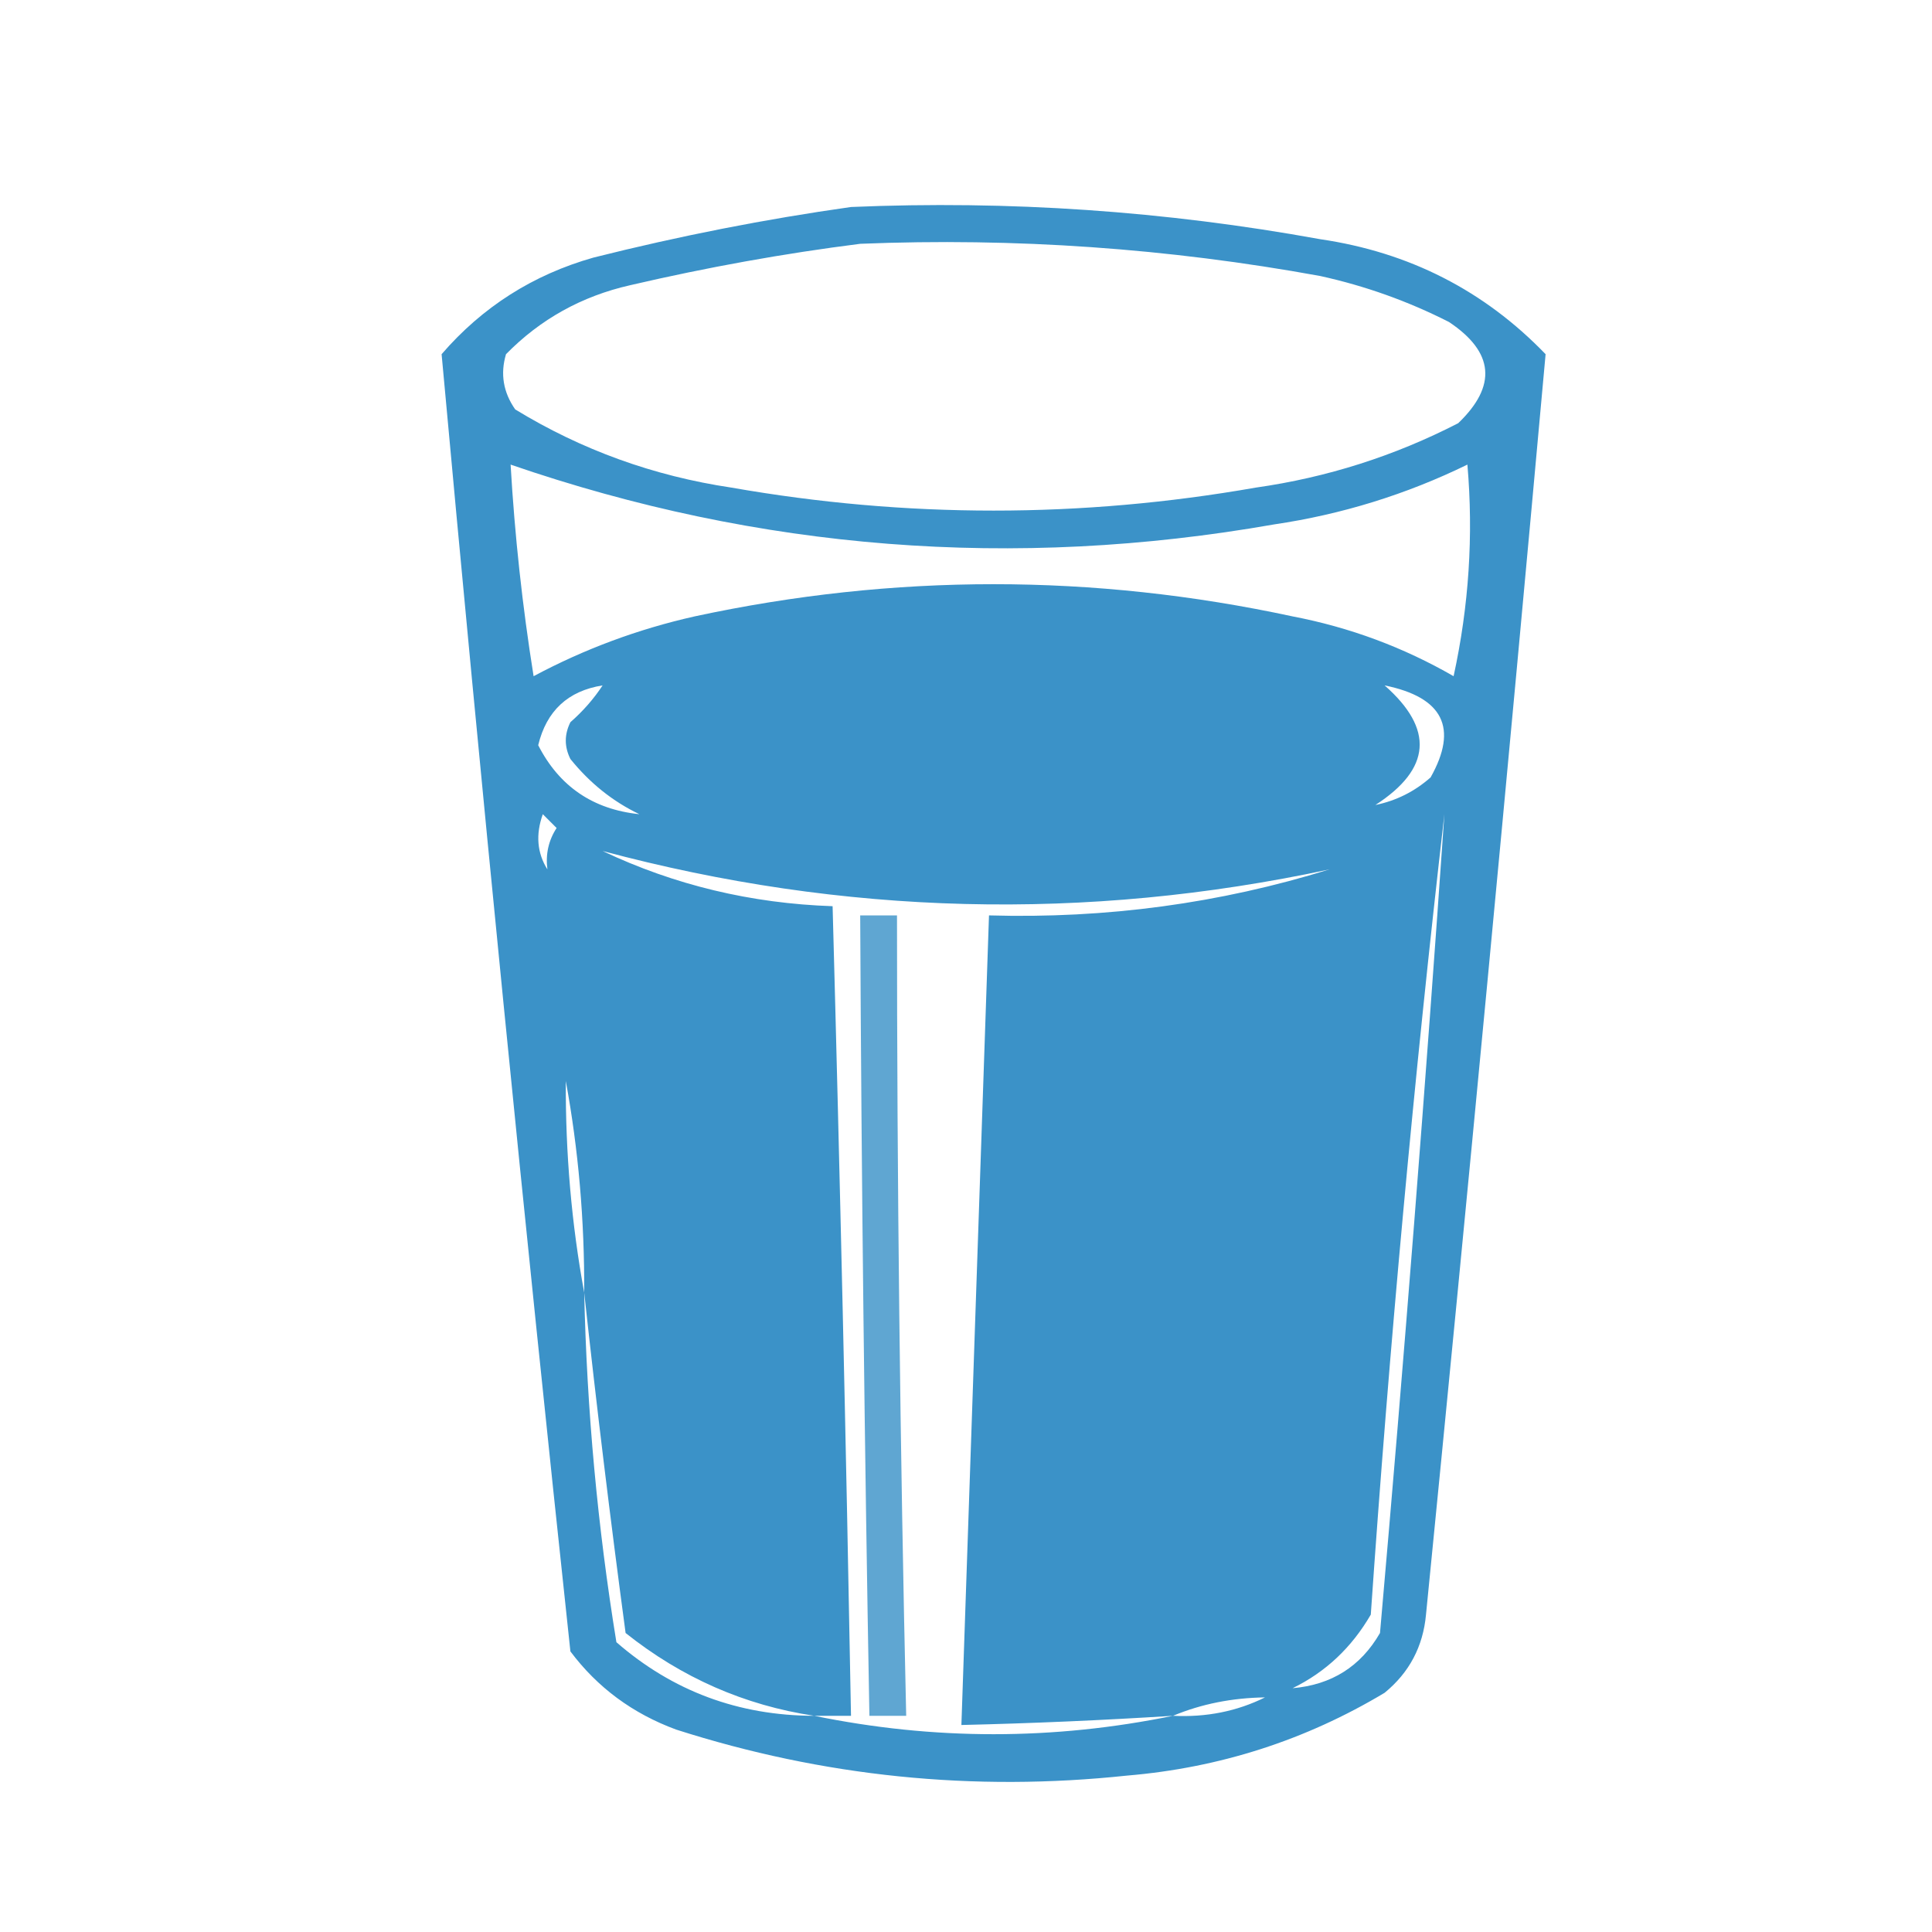 <?xml version="1.0" encoding="UTF-8"?>
<svg xmlns="http://www.w3.org/2000/svg" xmlns:xlink="http://www.w3.org/1999/xlink" version="1.1" width="210px" height="210px" style="shape-rendering:geometricPrecision; text-rendering:geometricPrecision; image-rendering:optimizeQuality; fill-rule:evenodd; clip-rule:evenodd">
  <g>
    <path style="opacity:0.898" fill="#2586c2" d="M 92.5,22.5 C 109.642,21.768 126.642,22.934 143.5,26C 153.166,27.415 161.332,31.582 168,38.5C 163.869,84.149 159.535,129.815 155,175.5C 154.681,178.973 153.181,181.806 150.5,184C 141.904,189.152 132.571,192.152 122.5,193C 105.791,194.778 89.458,193.111 73.5,188C 68.773,186.26 64.94,183.426 62,179.5C 56.962,132.5 52.296,85.5 48,38.5C 52.432,33.365 57.932,29.865 64.5,28C 73.873,25.645 83.207,23.811 92.5,22.5 Z M 93.5,26.5 C 110.307,25.82 126.974,26.987 143.5,30C 148.383,31.072 153.05,32.739 157.5,35C 162.403,38.272 162.737,41.939 158.5,46C 151.573,49.566 144.24,51.899 136.5,53C 117.502,56.333 98.502,56.333 79.5,53C 71.043,51.738 63.21,48.905 56,44.5C 54.699,42.635 54.365,40.635 55,38.5C 58.733,34.693 63.233,32.193 68.5,31C 76.898,29.047 85.231,27.547 93.5,26.5 Z M 55.5,50.5 C 82.528,59.809 110.194,61.976 138.5,57C 145.849,55.913 152.849,53.747 159.5,50.5C 160.166,58.19 159.666,65.857 158,73.5C 152.544,70.357 146.711,68.19 140.5,67C 118.833,62.333 97.167,62.333 75.5,67C 69.352,68.382 63.519,70.549 58,73.5C 56.781,65.875 55.948,58.208 55.5,50.5 Z M 65.5,74.5 C 64.542,75.962 63.376,77.295 62,78.5C 61.333,79.833 61.333,81.167 62,82.5C 64.114,85.121 66.614,87.121 69.5,88.5C 64.458,87.981 60.791,85.481 58.5,81C 59.405,77.26 61.739,75.094 65.5,74.5 Z M 150.5,74.5 C 156.857,75.792 158.524,79.125 155.5,84.5C 153.757,86.038 151.757,87.038 149.5,87.5C 155.566,83.579 155.9,79.245 150.5,74.5 Z M 59.5,94.5 C 58.377,92.712 58.211,90.712 59,88.5C 59.5,89 60,89.5 60.5,90C 59.62,91.356 59.286,92.856 59.5,94.5 Z M 140.5,183.5 C 144.093,181.744 146.926,179.077 149,175.5C 151.015,146.331 153.682,117.331 157,88.5C 154.947,118.143 152.613,147.81 150,177.5C 147.904,181.135 144.737,183.135 140.5,183.5 Z M 65.5,92.5 C 91.659,99.512 117.993,100.178 144.5,94.5C 132.582,98.2 120.249,99.866 107.5,99.5C 106.5,128.833 105.5,158.166 104.5,187.5C 112.175,187.32 119.842,186.986 127.5,186.5C 114.5,189.167 101.5,189.167 88.5,186.5C 89.833,186.5 91.167,186.5 92.5,186.5C 91.967,157.163 91.3,127.83 90.5,98.5C 81.638,98.2 73.305,96.2 65.5,92.5 Z M 61.5,117.5 C 62.872,124.96 63.539,132.626 63.5,140.5C 62.128,133.04 61.461,125.374 61.5,117.5 Z M 63.5,140.5 C 64.829,152.716 66.329,165.049 68,177.5C 74.102,182.36 80.935,185.36 88.5,186.5C 80.276,186.483 73.109,183.817 67,178.5C 64.953,165.934 63.786,153.267 63.5,140.5 Z M 137.5,184.5 C 134.456,186.011 131.122,186.678 127.5,186.5C 130.589,185.215 133.922,184.549 137.5,184.5 Z"></path>
  </g>
  <g>
    <path style="opacity:0.731" fill="#2586c2" d="M 93.5,99.5 C 94.833,99.5 96.167,99.5 97.5,99.5C 97.5,128.505 97.833,157.505 98.5,186.5C 97.167,186.5 95.833,186.5 94.5,186.5C 93.971,157.503 93.637,128.503 93.5,99.5 Z"></path>
  </g>
</svg>
